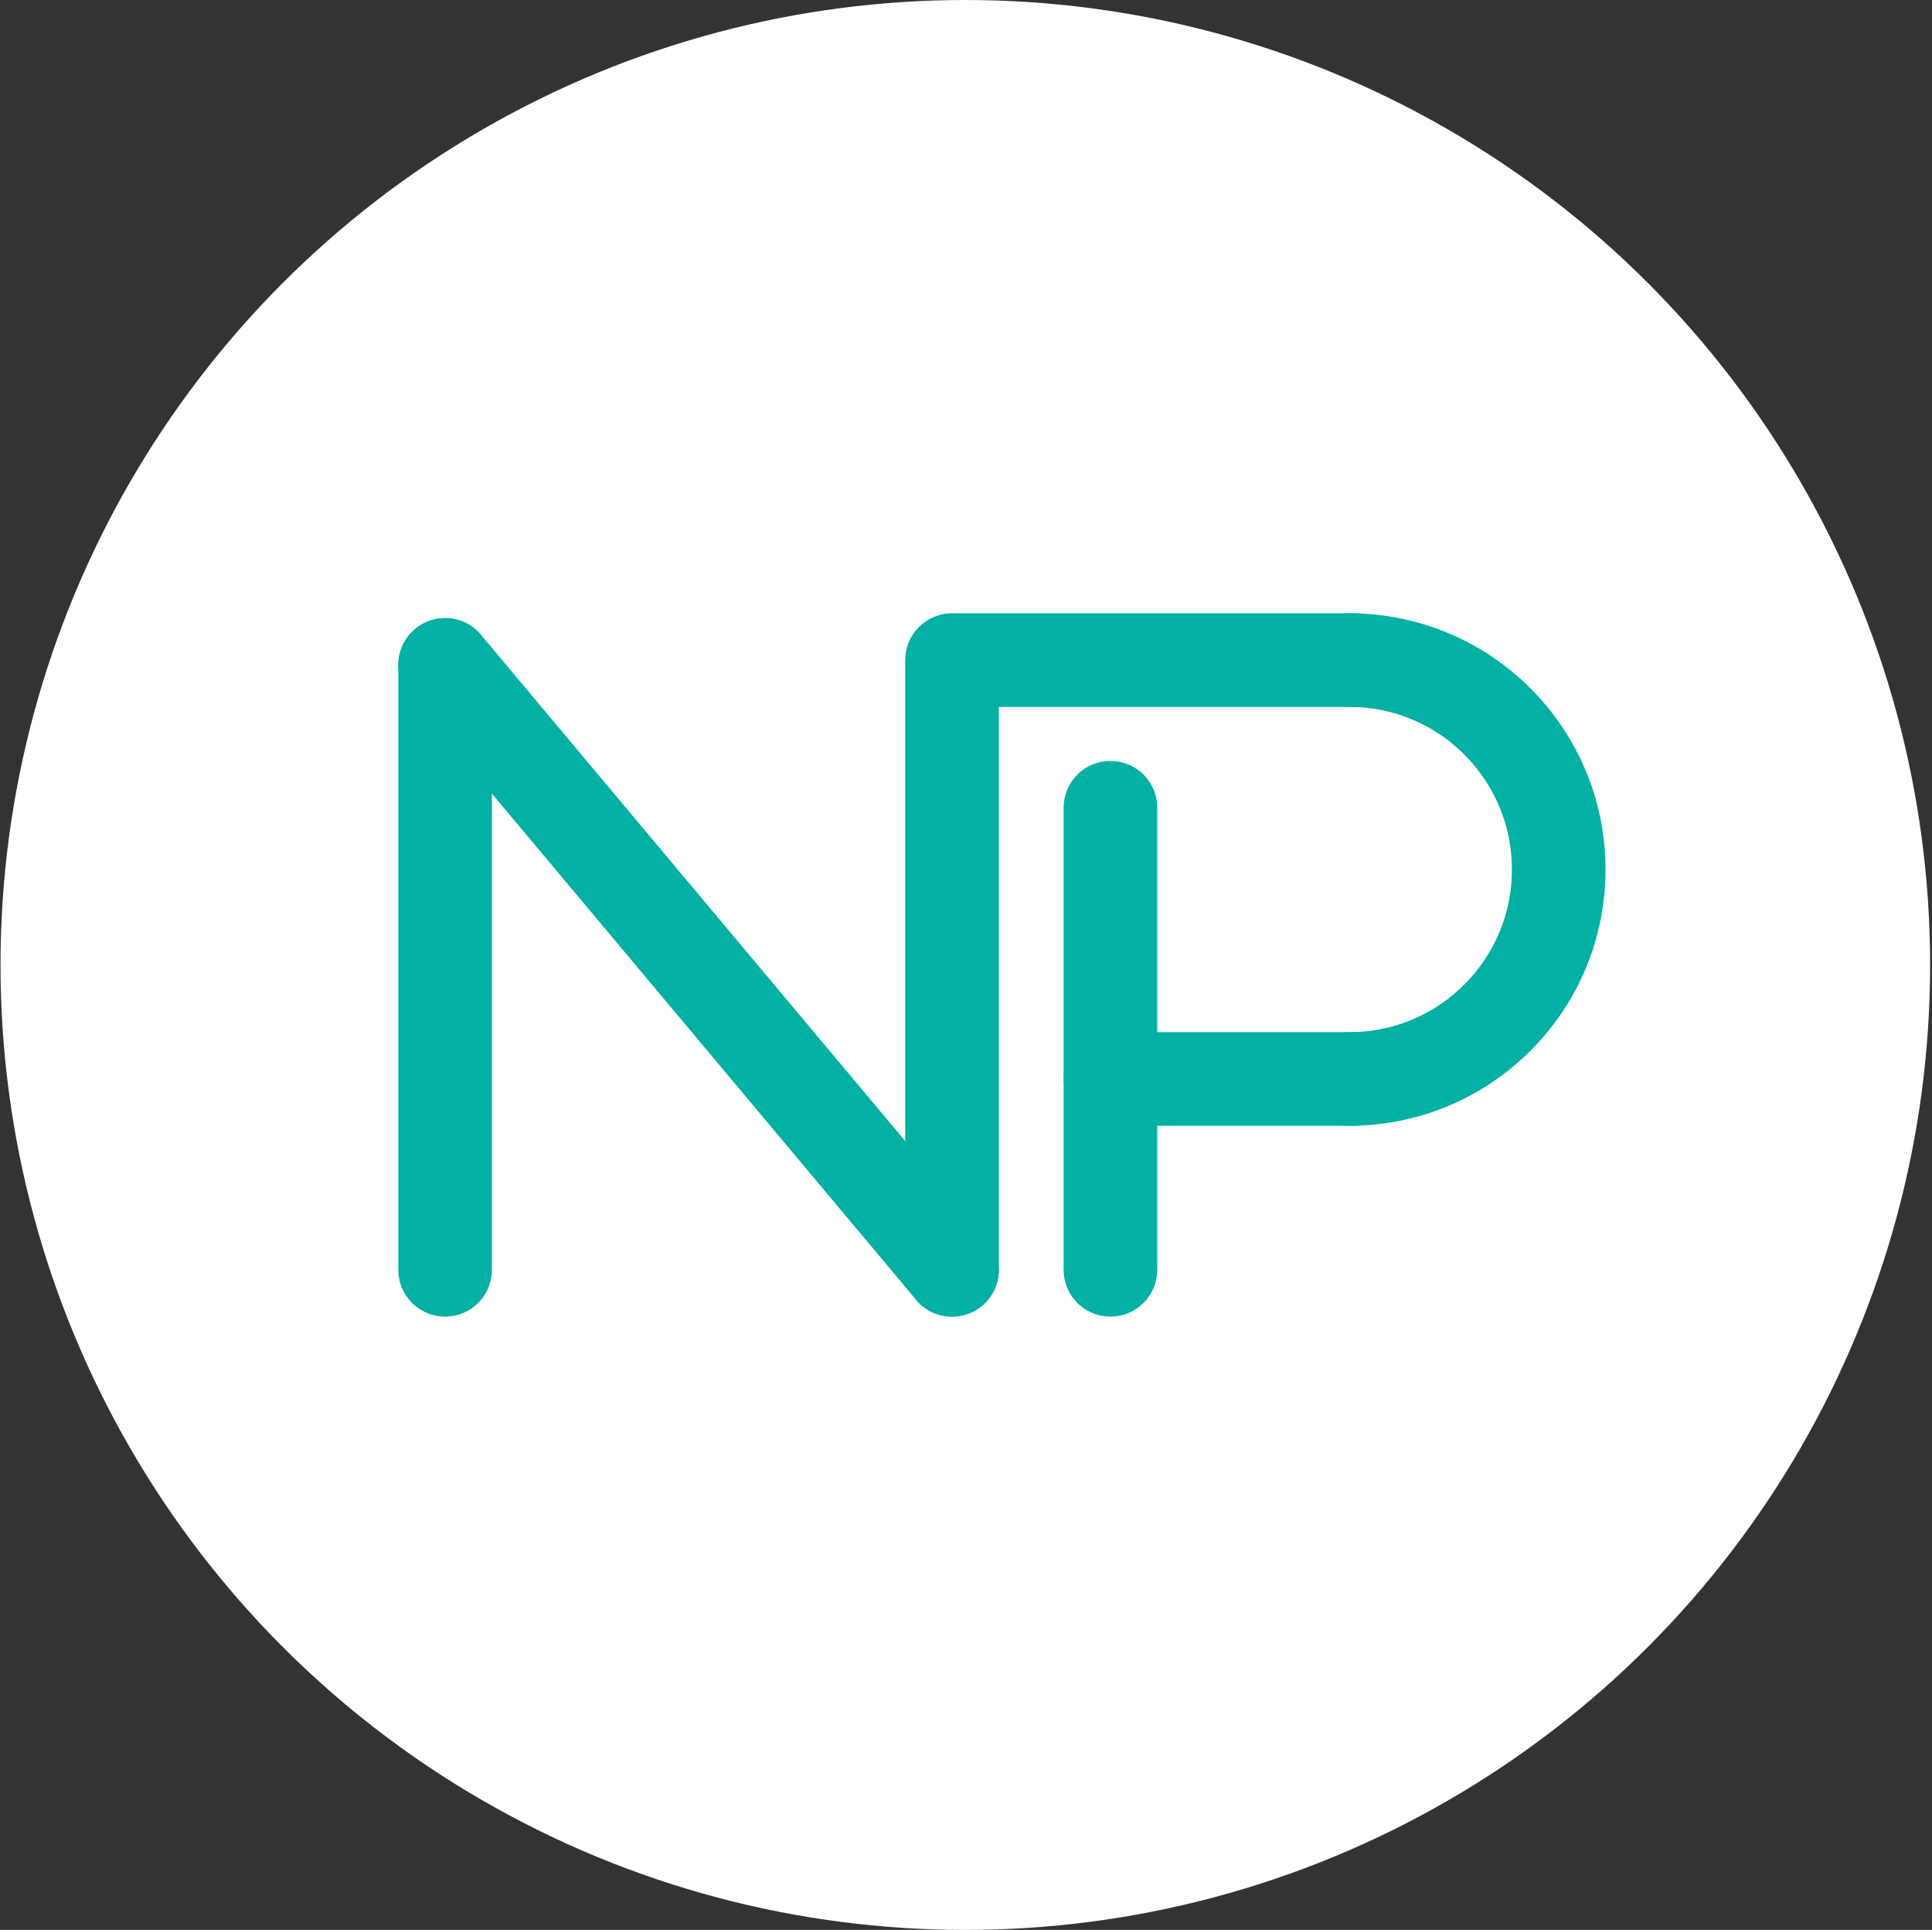 <?xml version="1.0" encoding="UTF-8"?>
<svg width="805px" height="804px" viewBox="0 0 805 804" version="1.1" xmlns="http://www.w3.org/2000/svg" xmlns:xlink="http://www.w3.org/1999/xlink">
    <rect x="0" y="0" width="805" height="804" fill="#333333" stroke="none"/>
    <title>Logo weiss</title>
    <g id="Page-1" stroke="none" stroke-width="1" fill="none" fill-rule="evenodd">
        <g id="Logo-weiss" transform="translate(0.215, 0)">
            <circle id="Oval" fill="#FFFFFF" cx="402" cy="402" r="402"></circle>
            <g id="Group" transform="translate(184.75, 274.5)" stroke="#02B0A4" stroke-linecap="round" stroke-width="39">
                <line x1="0.5" y1="254.5" x2="0.5" y2="2.5" id="Line"></line>
                <line x1="211.715" y1="254.5" x2="211.715" y2="2.5" id="Line"></line>
                <line x1="277.715" y1="254.5" x2="277.715" y2="62" id="Line"></line>
                <line x1="379.843" y1="0.5" x2="211.715" y2="0.5" id="Line"></line>
                <line x1="379.843" y1="175" x2="277.715" y2="175" id="Line"></line>
                <path d="M377.25,175 C425.437,175 464.5,135.937 464.5,87.75 C464.5,39.563 425.437,0.5 377.25,0.5" id="Path"></path>
                <line x1="211.715" y1="254.5" x2="0.5" y2="2.5" id="Line"></line>
            </g>
        </g>
    </g>
</svg>